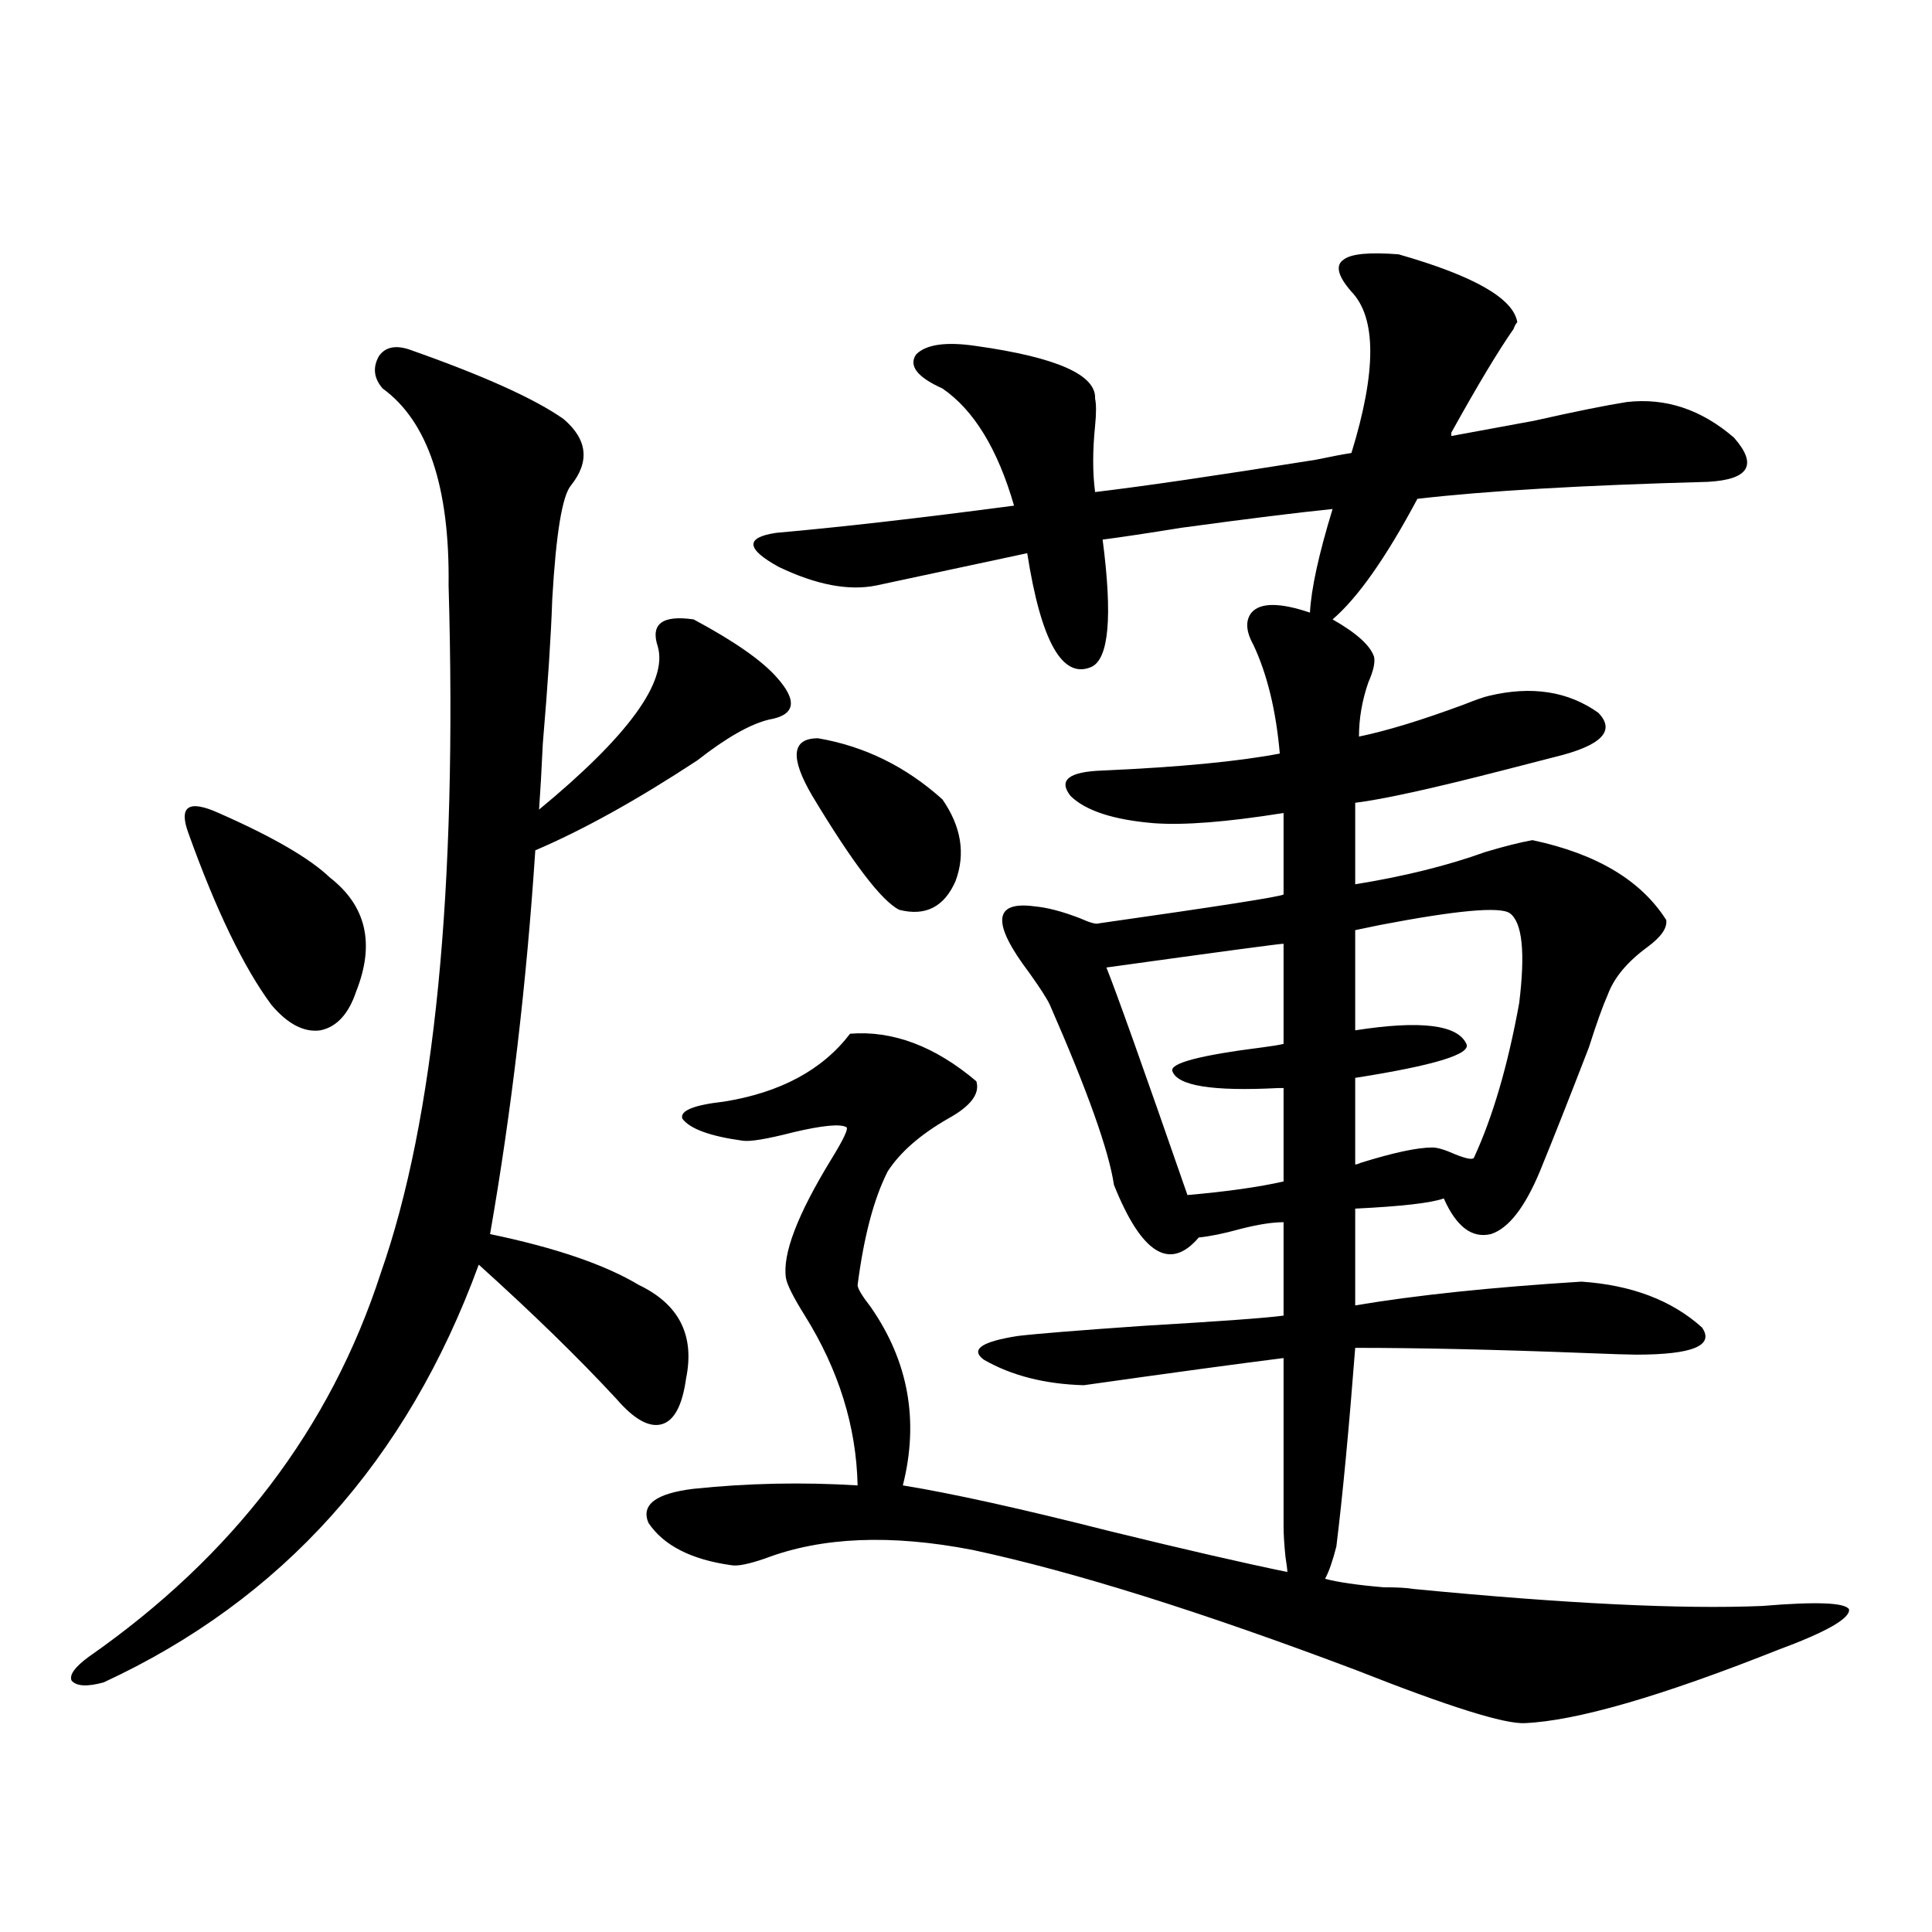 <?xml version="1.0" encoding="utf-8"?>
<!-- Generator: Adobe Illustrator 16.0.0, SVG Export Plug-In . SVG Version: 6.00 Build 0)  -->
<!DOCTYPE svg PUBLIC "-//W3C//DTD SVG 1.1//EN" "http://www.w3.org/Graphics/SVG/1.1/DTD/svg11.dtd">
<svg version="1.1" id="图层_1" xmlns="http://www.w3.org/2000/svg" xmlns:xlink="http://www.w3.org/1999/xlink" x="0px" y="0px"
	 width="1000px" height="1000px" viewBox="0 0 1000 1000" enable-background="new 0 0 1000 1000" xml:space="preserve">
<path d="M211.703,180.856c38.368,13.486,65.029,25.488,79.998,36.035c12.347,10.547,13.658,21.973,3.902,34.277
	c-4.558,5.273-7.805,24.912-9.756,58.887c-0.656,19.336-2.287,44.248-4.878,74.707c-0.656,14.063-1.311,25.488-1.951,34.277
	c46.173-38.081,66.66-66.206,61.462-84.375c-3.902-11.714,2.271-16.397,18.536-14.063c20.807,11.137,35.121,21.094,42.926,29.883
	c11.052,12.305,9.756,19.638-3.902,21.973c-9.756,2.348-22.118,9.38-37.072,21.094c-31.219,20.517-59.191,36.035-83.9,46.582
	c-4.558,69.145-12.363,135.352-23.414,198.633c33.81,7.031,59.511,15.82,77.071,26.367c20.807,9.97,28.932,26.079,24.39,48.34
	c-1.951,14.063-6.189,21.973-12.683,23.73c-6.509,1.758-14.314-2.637-23.414-13.184c-19.512-21.094-43.261-44.234-71.218-69.434
	C210.727,755.963,146.003,828.033,53.658,870.797c-8.46,2.334-13.994,2.046-16.585-0.879c-1.311-2.939,1.616-7.031,8.78-12.305
	c74.785-52.144,125.195-118.35,151.216-198.633c27.957-79.678,39.664-198.331,35.121-355.957
	c0.64-50.977-10.731-84.952-34.146-101.953c-4.558-5.273-5.213-10.835-1.951-16.699C199.34,179.688,204.538,178.521,211.703,180.856
	z M113.168,420.797c27.957,12.305,47.148,23.442,57.56,33.398c18.856,14.653,23.414,34.277,13.658,58.887
	c-3.902,11.728-10.091,18.457-18.536,20.215c-8.46,1.181-16.92-3.213-25.365-13.184c-14.314-19.336-28.627-48.917-42.926-88.77
	c-2.607-7.031-2.607-11.426,0-13.184C100.15,416.403,105.364,417.281,113.168,420.797z M453.648,303.024
	c-14.314,2.939-31.219-0.288-50.73-9.668c-16.92-9.366-17.24-15.23-0.976-17.578c33.17-2.925,74.145-7.608,122.924-14.063
	c-8.46-29.292-20.823-49.507-37.072-60.645c-13.018-5.85-17.561-11.714-13.658-17.578c5.198-5.273,15.609-6.729,31.219-4.395
	c41.615,5.864,62.102,14.941,61.462,27.246c0.64,2.939,0.64,7.622,0,14.063c-1.311,12.895-1.311,24.321,0,34.277
	c24.71-2.925,62.758-8.487,114.144-16.699c8.445-1.758,14.634-2.925,18.536-3.516c13.003-42.188,13.003-70.01,0-83.496
	c-7.164-8.198-8.46-13.76-3.902-16.699c3.902-2.925,13.323-3.804,28.292-2.637c39.023,11.137,59.511,22.852,61.462,35.156
	c-0.656,0.591-1.311,1.758-1.951,3.516c-7.805,11.137-18.536,29.004-32.194,53.613v1.758c9.756-1.758,24.054-4.395,42.926-7.91
	c20.807-4.683,36.737-7.91,47.804-9.668c20.152-2.334,38.688,3.818,55.608,18.457c12.347,14.063,7.805,21.684-13.658,22.852
	c-65.044,1.758-115.119,4.697-150.24,8.789c-16.265,30.473-30.899,51.279-43.901,62.402c12.347,7.031,19.512,13.486,21.463,19.336
	c0.64,2.939-0.335,7.333-2.927,13.184c-3.262,9.38-4.878,18.759-4.878,28.125c14.299-2.925,32.514-8.487,54.633-16.699
	c5.854-2.334,10.076-3.804,12.683-4.395c22.103-5.273,40.975-2.334,56.584,8.789c9.1,9.38,1.616,17.001-22.438,22.852
	c-4.558,1.181-13.658,3.516-27.316,7.031c-36.432,9.38-61.797,14.941-76.096,16.699v42.188c25.365-4.092,47.804-9.668,67.315-16.699
	c9.756-2.925,17.881-4.971,24.39-6.152c33.17,7.031,56.249,20.805,69.267,41.309c0.64,4.106-2.607,8.789-9.756,14.063
	c-10.411,7.622-17.24,15.82-20.487,24.609c-2.607,5.864-5.854,14.941-9.756,27.246c-10.411,26.958-18.871,48.34-25.365,64.16
	c-7.805,18.759-16.265,29.594-25.365,32.52c-9.756,2.348-17.896-3.804-24.39-18.457c-6.509,2.348-21.798,4.106-45.853,5.273v50.098
	c31.219-5.273,70.242-9.366,117.07-12.305c26.006,1.758,46.828,9.668,62.438,23.73c6.494,9.38-4.878,14.063-34.146,14.063
	c-3.262,0-12.363-0.288-27.316-0.879c-45.532-1.758-84.876-2.637-118.046-2.637c-3.262,42.188-6.509,76.465-9.756,102.832
	c-1.951,7.622-3.902,13.184-5.854,16.699c6.494,1.758,16.585,3.227,30.243,4.395c7.149,0,12.347,0.302,15.609,0.879
	c78.687,7.622,138.853,10.547,180.483,8.789c27.957-2.334,42.926-1.758,44.877,1.758c0.64,4.683-11.707,11.714-37.072,21.094
	c-60.486,24.019-104.068,36.612-130.729,37.793c-10.411,0.577-39.359-8.501-86.827-27.246
	c-80.654-30.473-146.993-51.265-199.02-62.402c-42.286-8.198-78.047-6.729-107.314,4.395c-8.46,2.939-14.314,4.106-17.561,3.516
	c-20.823-2.925-35.121-10.245-42.926-21.973c-3.902-9.366,3.902-15.23,23.414-17.578c27.957-2.925,56.249-3.516,84.876-1.758
	c-0.656-30.459-9.756-59.766-27.316-87.891c-5.854-9.366-9.116-15.82-9.756-19.336c-1.951-12.305,5.854-32.808,23.414-61.523
	c6.494-10.547,9.1-16.109,7.805-16.699c-3.262-1.758-12.363-0.879-27.316,2.637c-13.658,3.516-22.438,4.985-26.341,4.395
	c-16.92-2.334-27.316-6.152-31.219-11.426c-1.311-4.092,5.854-7.031,21.463-8.789c29.268-4.683,51.051-16.397,65.364-35.156
	c22.103-1.758,43.901,6.455,65.364,24.609c1.951,6.455-2.927,12.895-14.634,19.336c-14.314,8.212-24.725,17.29-31.219,27.246
	c-7.165,14.063-12.363,33.701-15.609,58.887c0,1.758,2.271,5.576,6.829,11.426c19.512,28.125,25.03,58.887,16.585,92.285
	c25.365,4.106,61.127,12.016,107.314,23.73c38.368,9.38,68.931,16.411,91.705,21.094c0-1.167-0.335-3.804-0.976-7.91
	c-0.656-6.441-0.976-11.714-0.976-15.82v-87.012c-23.414,2.939-57.895,7.622-103.412,14.063
	c-20.167-0.577-37.407-4.971-51.706-13.184c-7.165-5.273-1.311-9.366,17.561-12.305c9.756-1.167,31.539-2.925,65.364-5.273
	c39.664-2.334,63.733-4.092,72.193-5.273v-48.34c-5.854,0-13.338,1.181-22.438,3.516c-8.46,2.348-15.609,3.818-21.463,4.395
	c-14.969,17.578-29.603,8.501-43.901-27.246c-2.607-17.578-13.658-48.628-33.17-93.164c-1.311-2.925-4.878-8.487-10.731-16.699
	c-19.512-25.777-18.536-37.202,2.927-34.277c6.494,0.591,14.299,2.637,23.414,6.152c5.198,2.348,8.445,3.227,9.756,2.637
	c61.782-8.789,93.656-13.76,95.607-14.941v-42.188c-29.268,4.697-51.706,6.455-67.315,5.273
	c-20.823-1.758-35.121-6.441-42.926-14.063c-6.509-8.198-0.976-12.593,16.585-13.184c39.664-1.758,70.242-4.683,91.705-8.789
	c-1.951-22.261-6.509-41.006-13.658-56.25c-3.902-7.031-4.238-12.593-0.976-16.699c4.543-5.273,14.634-5.273,30.243,0
	c0.64-12.305,4.543-30.171,11.707-53.613c-17.561,1.758-43.581,4.985-78.047,9.668c-18.216,2.939-31.874,4.985-40.975,6.152
	c5.198,39.853,3.247,61.826-5.854,65.918c-14.969,6.455-26.021-13.184-33.17-58.887L453.648,303.024z M420.478,412.008
	c-11.707-19.913-10.731-29.883,2.927-29.883c24.054,4.106,45.517,14.653,64.389,31.641c9.756,14.063,12.027,28.125,6.829,42.188
	c-5.854,13.486-15.609,18.457-29.268,14.941C456.239,466.212,441.285,446.588,420.478,412.008z M664.375,488.473
	c-1.951,0-32.53,4.106-91.705,12.305c5.198,12.895,19.177,52.158,41.95,117.773c20.152-1.758,36.737-4.092,49.755-7.031v-48.34
	h-2.927c-33.825,1.758-52.041-1.167-54.633-8.789c-1.311-4.092,14.299-8.198,46.828-12.305c4.543-0.577,8.125-1.167,10.731-1.758
	V488.473z M781.445,472.653c-5.213-3.516-27.652-1.456-67.315,6.152c-5.854,1.181-10.091,2.06-12.683,2.637v51.855
	c33.81-5.273,53.002-2.925,57.56,7.031c2.592,5.273-16.585,11.137-57.56,17.578v44.824c0.64,0,1.616-0.288,2.927-0.879
	c16.905-5.273,29.268-7.91,37.072-7.91c2.592,0,6.494,1.181,11.707,3.516c5.854,2.348,9.1,2.939,9.756,1.758
	c9.756-21.094,17.561-47.749,23.414-79.98C789.57,492.867,787.939,477.349,781.445,472.653z"/>
</svg>
